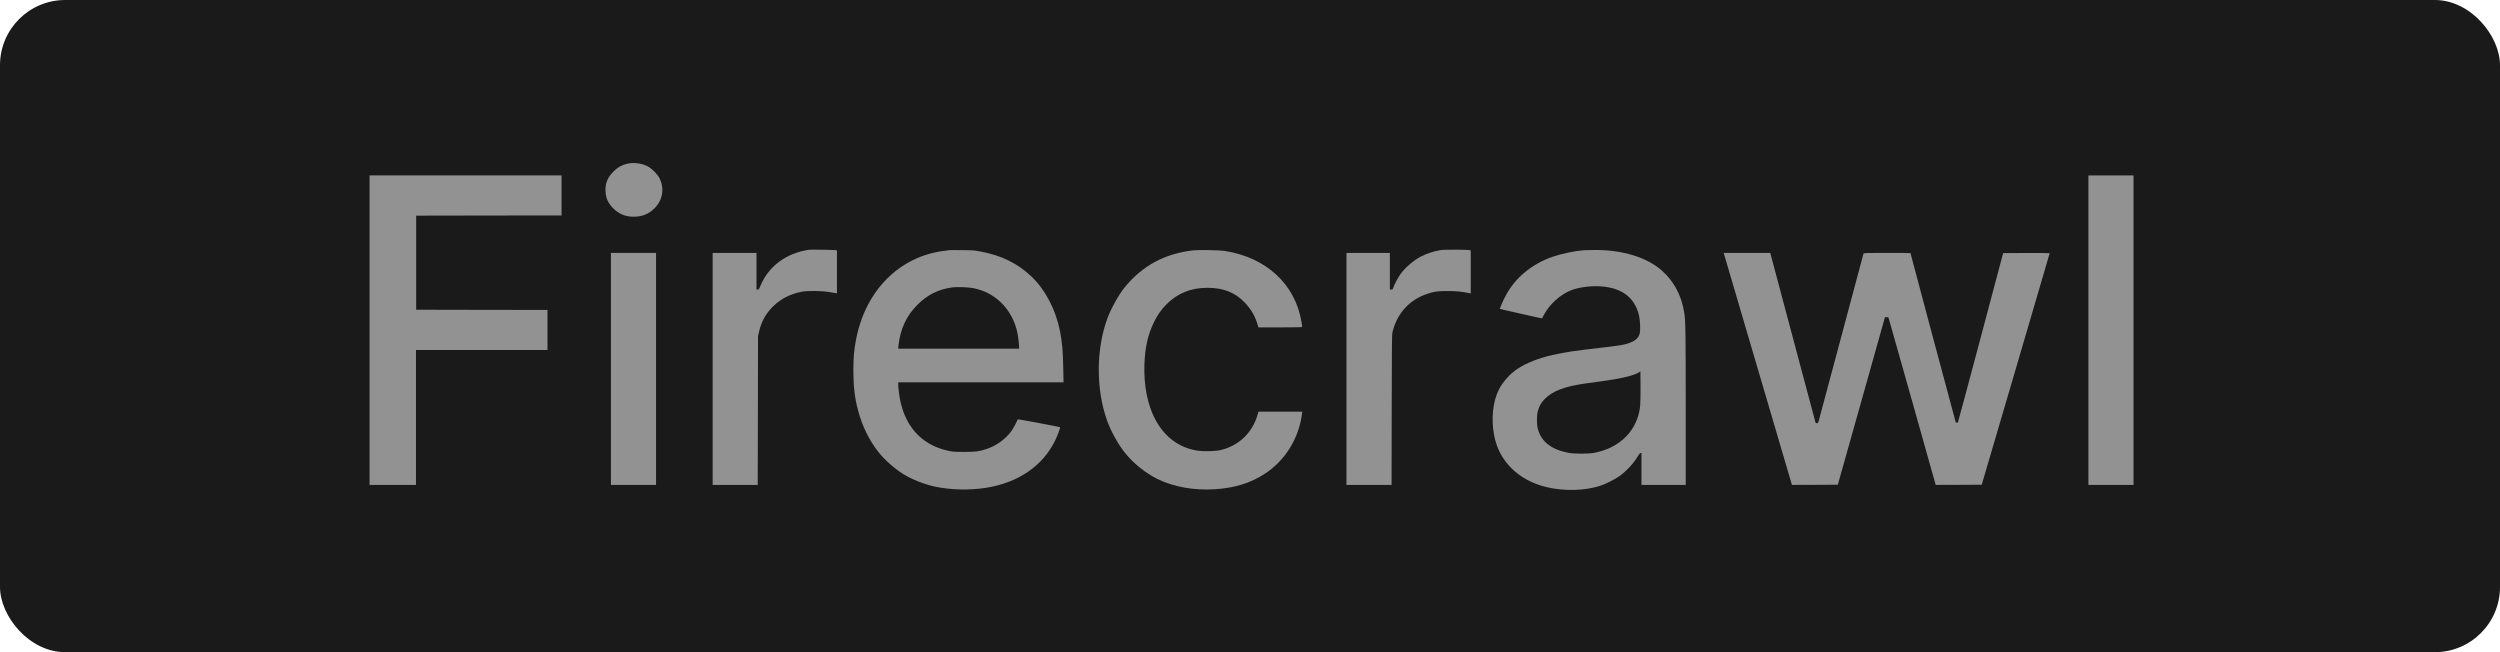 <svg width="230" height="60" viewBox="0 0 230 60" fill="none" xmlns="http://www.w3.org/2000/svg">
<rect width="230" height="60" rx="6" fill="#1A1A1A"/>
<path d="M57.623 15.081C57.16 15.203 56.816 15.406 56.436 15.786C56.056 16.162 55.856 16.503 55.751 16.953C55.669 17.298 55.696 17.862 55.809 18.226C55.993 18.794 56.542 19.405 57.133 19.687C57.489 19.86 57.85 19.938 58.3 19.938C59.087 19.938 59.706 19.683 60.239 19.139C60.971 18.391 61.143 17.345 60.681 16.413C60.493 16.025 59.992 15.52 59.589 15.305C59.017 15.007 58.249 14.917 57.623 15.081Z" fill="#929292"/>
<path d="M34 30.375V44.612H36.134H38.269V38.404V32.197H44.319H50.369V30.356V28.515L44.331 28.507L38.288 28.495V24.168V19.84L44.977 19.828L51.662 19.82V17.979V16.139H42.831H34V30.375Z" fill="#929292"/>
<path d="M192.133 30.375V44.612H194.208H196.284V30.375V16.139H194.208H192.133V30.375Z" fill="#929292"/>
<path d="M74.433 22.977C72.323 23.29 70.713 24.485 69.961 26.291C69.832 26.612 69.812 26.635 69.711 26.635H69.597V24.951V23.267H67.58H65.564V33.94V44.612H67.639H69.711L69.726 37.766L69.738 30.924L69.828 30.532C70.04 29.584 70.47 28.817 71.152 28.159C71.861 27.473 72.679 27.058 73.729 26.843C74.257 26.737 75.495 26.745 76.247 26.862C76.556 26.909 76.85 26.96 76.904 26.972L76.999 26.995V25.018V23.04L76.893 23.016C76.764 22.985 74.606 22.953 74.433 22.977Z" fill="#929292"/>
<path d="M132.548 23.008C131.914 23.114 131.307 23.306 130.77 23.576C130.089 23.921 129.298 24.595 128.867 25.186C128.62 25.531 128.26 26.208 128.178 26.474C128.135 26.619 128.119 26.635 127.998 26.635H127.868V24.951V23.267H125.871H123.874V33.94V44.612H125.95H128.025L128.037 37.707C128.049 31.343 128.053 30.787 128.115 30.532C128.538 28.821 129.662 27.583 131.303 27.035C131.953 26.815 132.262 26.772 133.194 26.776C133.997 26.776 134.459 26.823 135.184 26.972L135.309 26.995V25.018V23.04L135.203 23.016C134.968 22.961 132.869 22.953 132.548 23.008Z" fill="#929292"/>
<path d="M87.357 23.015C87.295 23.023 87.083 23.051 86.887 23.074C82.764 23.576 79.635 26.705 78.765 31.197C78.566 32.219 78.511 32.838 78.511 34.076C78.511 35.58 78.624 36.543 78.938 37.75C79.317 39.191 79.968 40.519 80.837 41.615C81.381 42.301 82.305 43.123 83.077 43.601C83.907 44.118 85.078 44.576 86.085 44.784C87.498 45.074 89.194 45.113 90.666 44.886C93.662 44.427 95.953 42.861 97.089 40.491C97.277 40.096 97.516 39.465 97.535 39.308C97.539 39.281 93.862 38.588 93.674 38.58C93.635 38.58 93.603 38.599 93.603 38.623C93.603 38.701 93.239 39.387 93.063 39.637C92.542 40.378 91.669 41.012 90.745 41.314C90.083 41.533 89.77 41.572 88.728 41.576C87.862 41.576 87.698 41.564 87.31 41.486C84.679 40.953 83.042 39.038 82.697 36.081C82.666 35.807 82.638 35.49 82.638 35.38V35.172H90.243H97.845L97.821 33.9C97.786 32.215 97.719 31.487 97.516 30.453C97.128 28.491 96.18 26.674 94.911 25.455C93.627 24.226 92.076 23.47 90.118 23.121C89.617 23.031 89.425 23.019 88.513 23.012C87.941 23.004 87.424 23.008 87.357 23.015ZM89.578 26.517C89.785 26.56 90.114 26.65 90.302 26.717C91.97 27.308 93.2 28.753 93.596 30.594C93.67 30.927 93.76 31.695 93.76 31.969V32.078H88.195H82.63L82.658 31.812C82.815 30.3 83.394 29.043 84.397 28.044C85.333 27.112 86.32 26.619 87.612 26.439C88.035 26.38 89.143 26.423 89.578 26.517Z" fill="#929292"/>
<path d="M109.796 23.031C107.173 23.325 105.113 24.43 103.476 26.427C102.939 27.085 102.223 28.37 101.886 29.27C100.832 32.126 100.821 35.811 101.851 38.69C102.207 39.685 102.861 40.871 103.492 41.655C104.263 42.618 105.371 43.515 106.476 44.063C107.932 44.788 109.851 45.133 111.743 45.011C113.603 44.894 115.044 44.447 116.376 43.578C118.236 42.36 119.493 40.335 119.783 38.079L119.81 37.875H117.793H115.772L115.714 38.098C115.248 39.79 113.983 41.012 112.283 41.408C111.809 41.518 110.721 41.545 110.188 41.463C108.488 41.204 107.153 40.217 106.28 38.58C105.579 37.264 105.222 35.463 105.285 33.567C105.34 31.957 105.602 30.79 106.17 29.631C106.503 28.953 106.828 28.491 107.31 28.002C108.32 26.983 109.565 26.478 111.061 26.478C112.553 26.478 113.619 26.897 114.511 27.829C115.079 28.424 115.44 29.028 115.671 29.776L115.776 30.12H117.789C119.375 30.12 119.802 30.109 119.802 30.069C119.802 30.046 119.775 29.854 119.743 29.65C119.176 26.161 116.517 23.689 112.675 23.086C112.197 23.012 110.302 22.977 109.796 23.031Z" fill="#929292"/>
<path d="M145.708 23.02C144.827 23.094 143.66 23.341 142.849 23.619C141.087 24.23 139.626 25.366 138.734 26.831C138.499 27.218 138.197 27.829 138.06 28.205L137.982 28.421L139.92 28.863C140.985 29.106 141.863 29.298 141.866 29.29C141.874 29.282 141.953 29.137 142.043 28.965C142.536 28.006 143.554 27.089 144.545 26.701C145.293 26.415 146.448 26.27 147.388 26.353C149.241 26.517 150.361 27.375 150.764 28.93C150.901 29.459 150.94 30.383 150.842 30.724C150.725 31.127 150.388 31.401 149.761 31.601C149.346 31.734 148.994 31.793 147.549 31.961C144.651 32.298 144.052 32.388 142.889 32.647C141.541 32.948 140.441 33.383 139.587 33.947C138.918 34.39 138.248 35.142 137.892 35.85C137.336 36.955 137.171 38.561 137.465 40.08C137.919 42.434 139.689 44.181 142.246 44.808C143.868 45.203 145.83 45.156 147.235 44.686C147.705 44.53 148.446 44.165 148.892 43.868C149.538 43.441 150.259 42.681 150.666 41.996C150.787 41.788 150.87 41.69 150.928 41.682L151.015 41.671V43.139V44.612H153.051H155.087V37.55C155.087 30.532 155.072 29.506 154.95 28.758C154.696 27.171 154.01 25.887 152.894 24.896C151.524 23.674 149.256 22.98 146.707 23C146.245 23.004 145.794 23.012 145.708 23.02ZM150.897 37.311C150.686 39.552 149.068 41.212 146.656 41.663C146.127 41.761 144.831 41.761 144.298 41.659C142.755 41.369 141.816 40.648 141.491 39.501C141.365 39.05 141.365 38.228 141.491 37.778C141.624 37.323 141.792 37.033 142.125 36.697C142.849 35.968 143.958 35.545 145.802 35.29C147.631 35.036 148.074 34.969 148.528 34.895C149.566 34.722 150.396 34.495 150.74 34.28L150.917 34.17L150.928 35.525C150.936 36.27 150.921 37.072 150.897 37.311Z" fill="#929292"/>
<path d="M56.205 33.94V44.612H58.281H60.356V33.94V23.267H58.281H56.205V33.94Z" fill="#929292"/>
<path d="M158.627 23.431C158.654 23.525 160.068 28.327 161.768 34.108L164.858 44.612L166.968 44.605L169.079 44.593L171.249 36.897C172.439 32.663 173.414 29.197 173.414 29.189C173.414 29.165 173.724 29.185 173.739 29.208C173.751 29.228 174.695 32.569 175.842 36.642C176.986 40.711 177.961 44.174 178.004 44.33L178.086 44.612L180.205 44.605L182.32 44.593L185.445 33.959C187.16 28.112 188.566 23.314 188.57 23.294C188.57 23.279 187.606 23.271 186.432 23.275L184.289 23.286L182.226 31.049C181.09 35.318 180.146 38.828 180.13 38.851C180.087 38.925 179.954 38.898 179.915 38.804C179.884 38.73 175.764 23.329 175.764 23.286C175.764 23.275 174.797 23.267 173.614 23.267C171.597 23.267 171.46 23.271 171.441 23.333C171.429 23.373 170.512 26.803 169.4 30.963C168.288 35.118 167.352 38.616 167.321 38.726C167.266 38.914 167.25 38.933 167.149 38.933C167.07 38.933 167.035 38.91 167.019 38.843C167.004 38.796 166.064 35.271 164.928 31.01L162.864 23.267H160.718H158.576L158.627 23.431Z" fill="#929292"/>
</svg>
